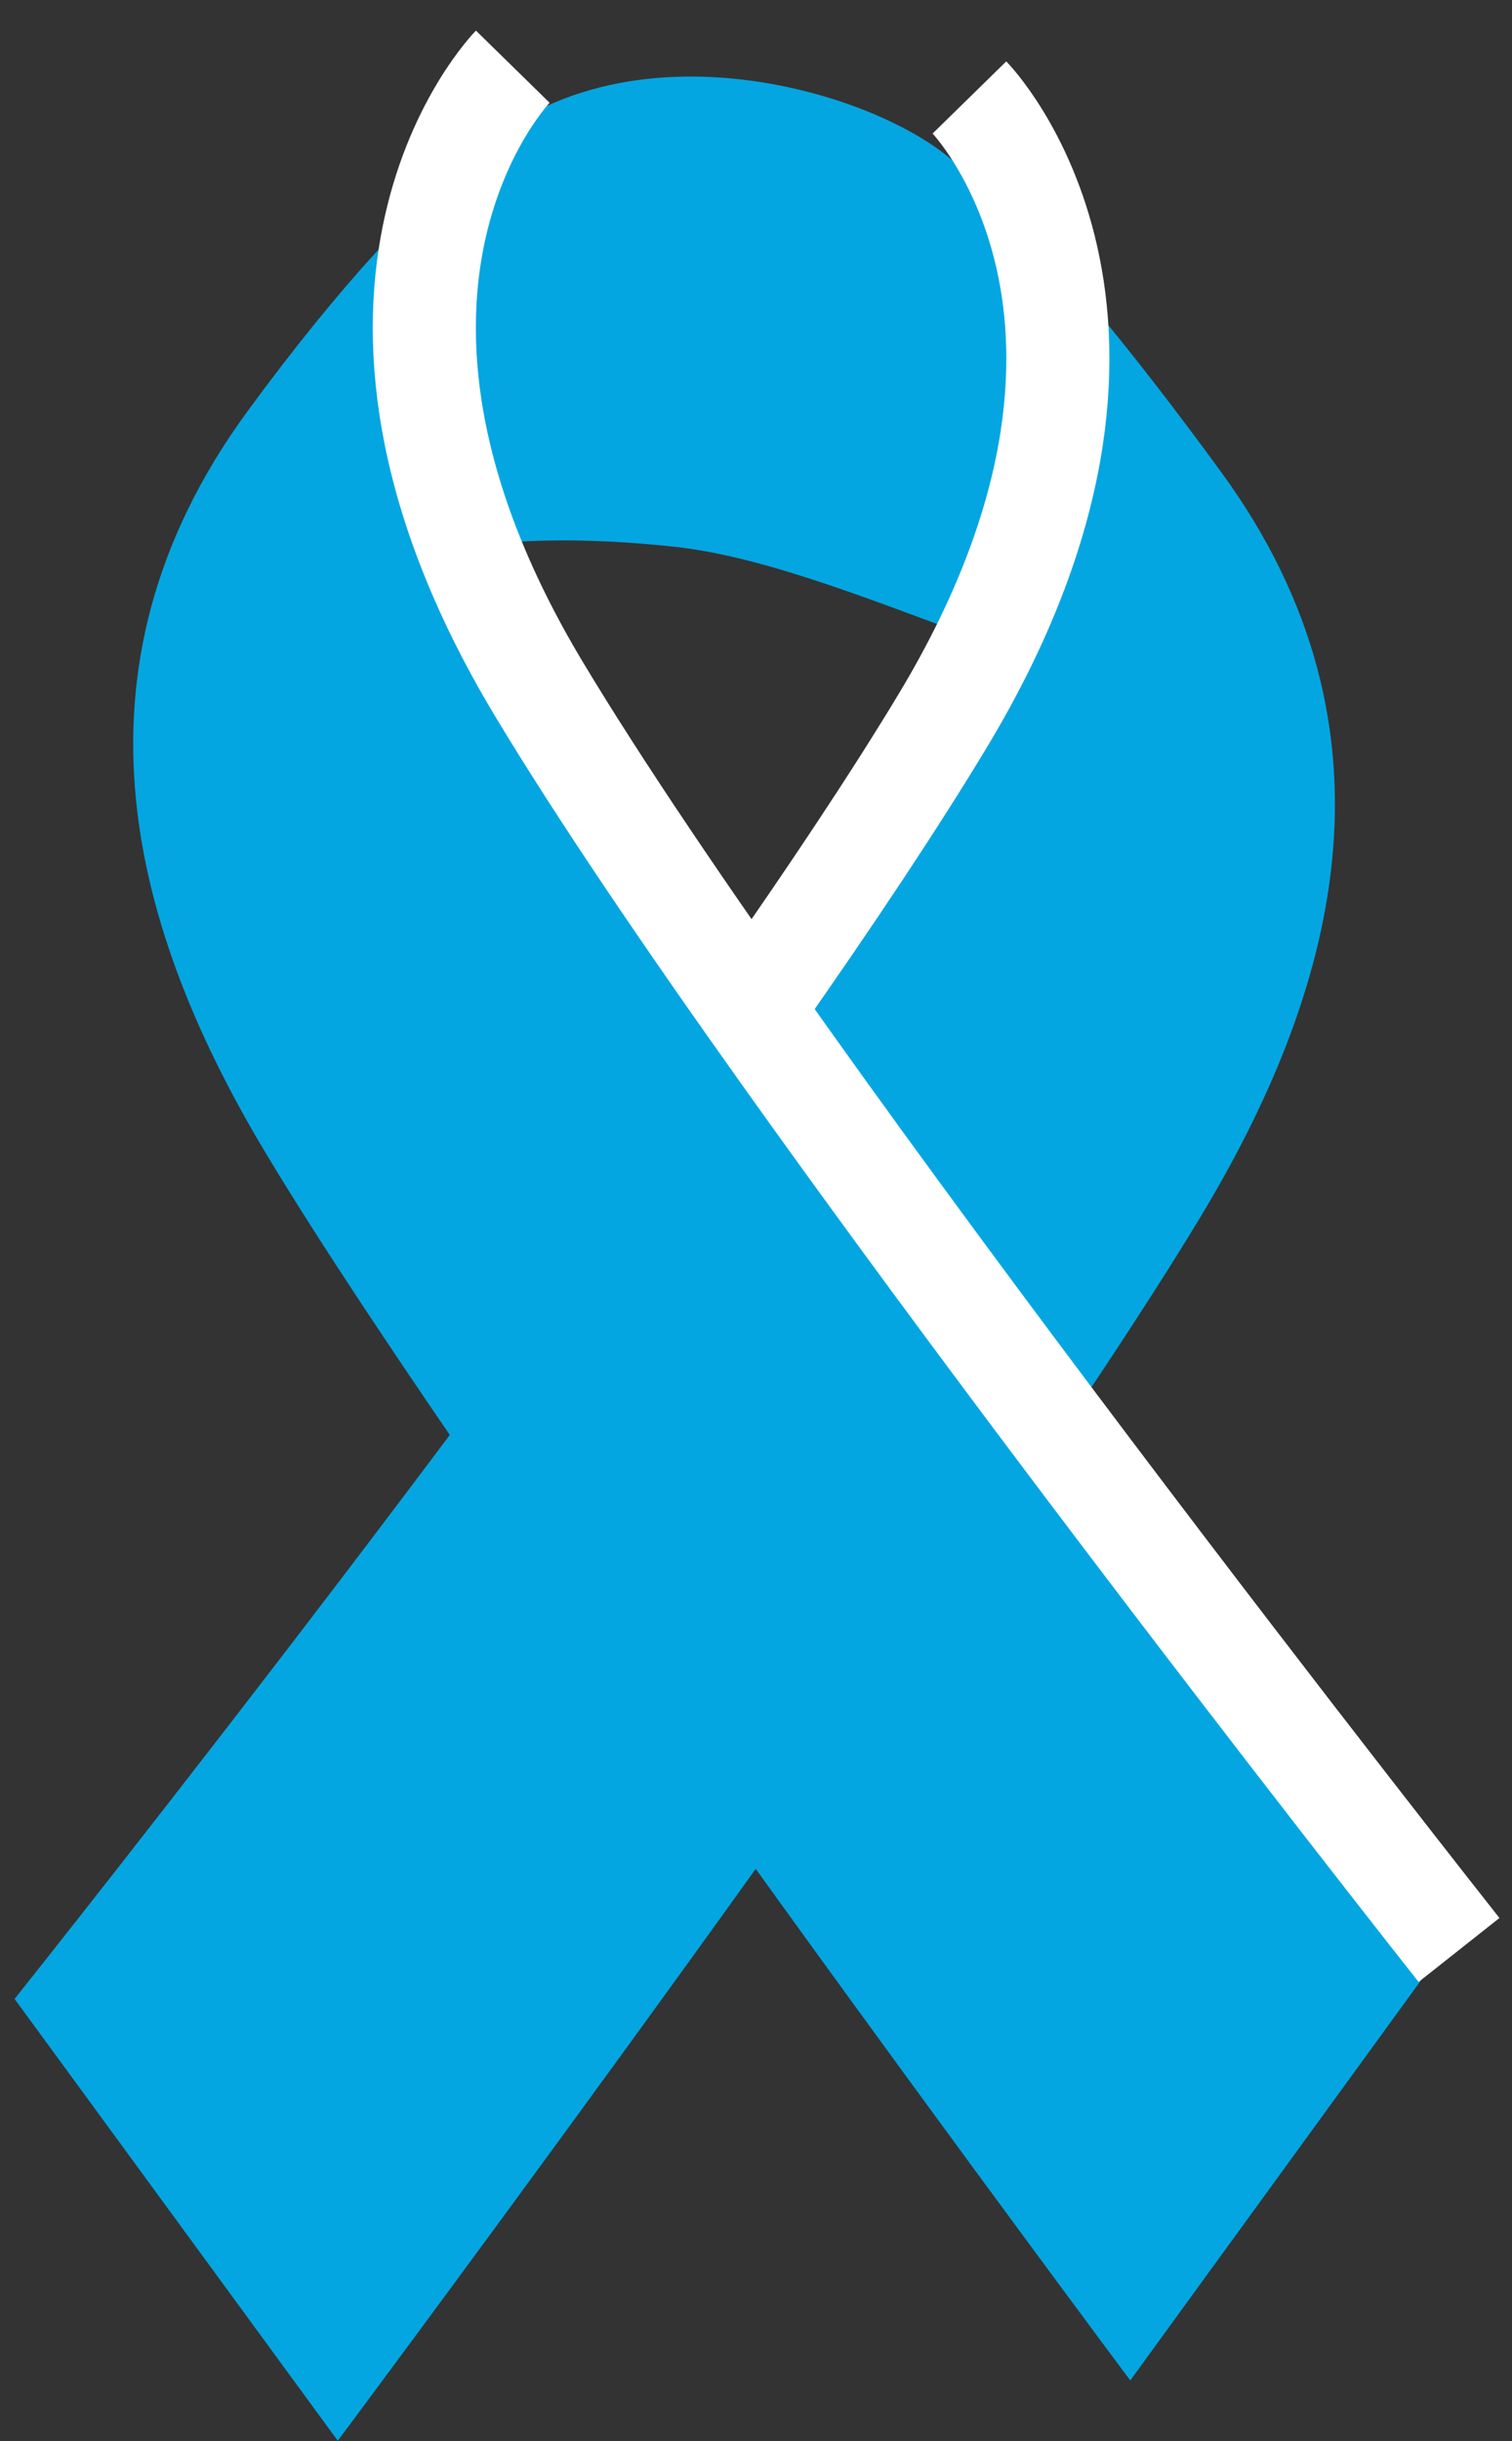 <svg width="44" height="71" viewBox="0 0 44 71" fill="none" xmlns="http://www.w3.org/2000/svg">
<rect x="0" y="0" width="44" height="71" fill="#333333" stroke="none"/>
<path d="M12.362 7.058C12.465 6.418 12.707 5.807 13.069 5.269C17.392 0.051 25.831 2.647 28.005 4.938C30.18 7.228 33.625 15.202 33.509 18.477C33.393 21.753 25.195 16.491 19.602 15.9C12.165 15.104 9.758 17.189 9.758 17.189C9.758 17.189 9.409 13.332 12.335 7.023" fill="#04A6E1"/>
<path d="M9.829 70.991C9.829 70.991 28.802 45.576 34.959 35.356C38.789 28.984 41.089 21.332 35.54 13.735C29.992 6.137 27.916 4.973 27.916 4.973C27.916 4.973 33.178 11.399 26.126 23.086C19.074 34.774 0.424 58.14 0.424 58.14L9.829 70.991Z" fill="#04A6E1"/>
<path d="M32.891 69.237C32.891 69.237 13.919 43.822 7.771 33.602C3.932 27.23 1.632 19.578 7.189 11.981C12.746 4.383 15.78 3.246 15.78 3.246C15.78 3.246 9.516 9.645 16.532 21.332C23.548 33.02 42.234 56.386 42.234 56.386L32.891 69.237Z" fill="#04A6E1"/>
<path d="M14.922 1.94C14.922 1.94 8.657 8.338 15.674 20.026C22.69 31.713 42.458 56.717 42.458 56.717" stroke="white" stroke-width="3"/>
<path d="M28.211 2.835C28.211 2.835 34.475 9.233 27.459 20.921C26.054 23.257 24.184 26.058 22.09 29.047" stroke="white" stroke-width="3"/>
</svg>
